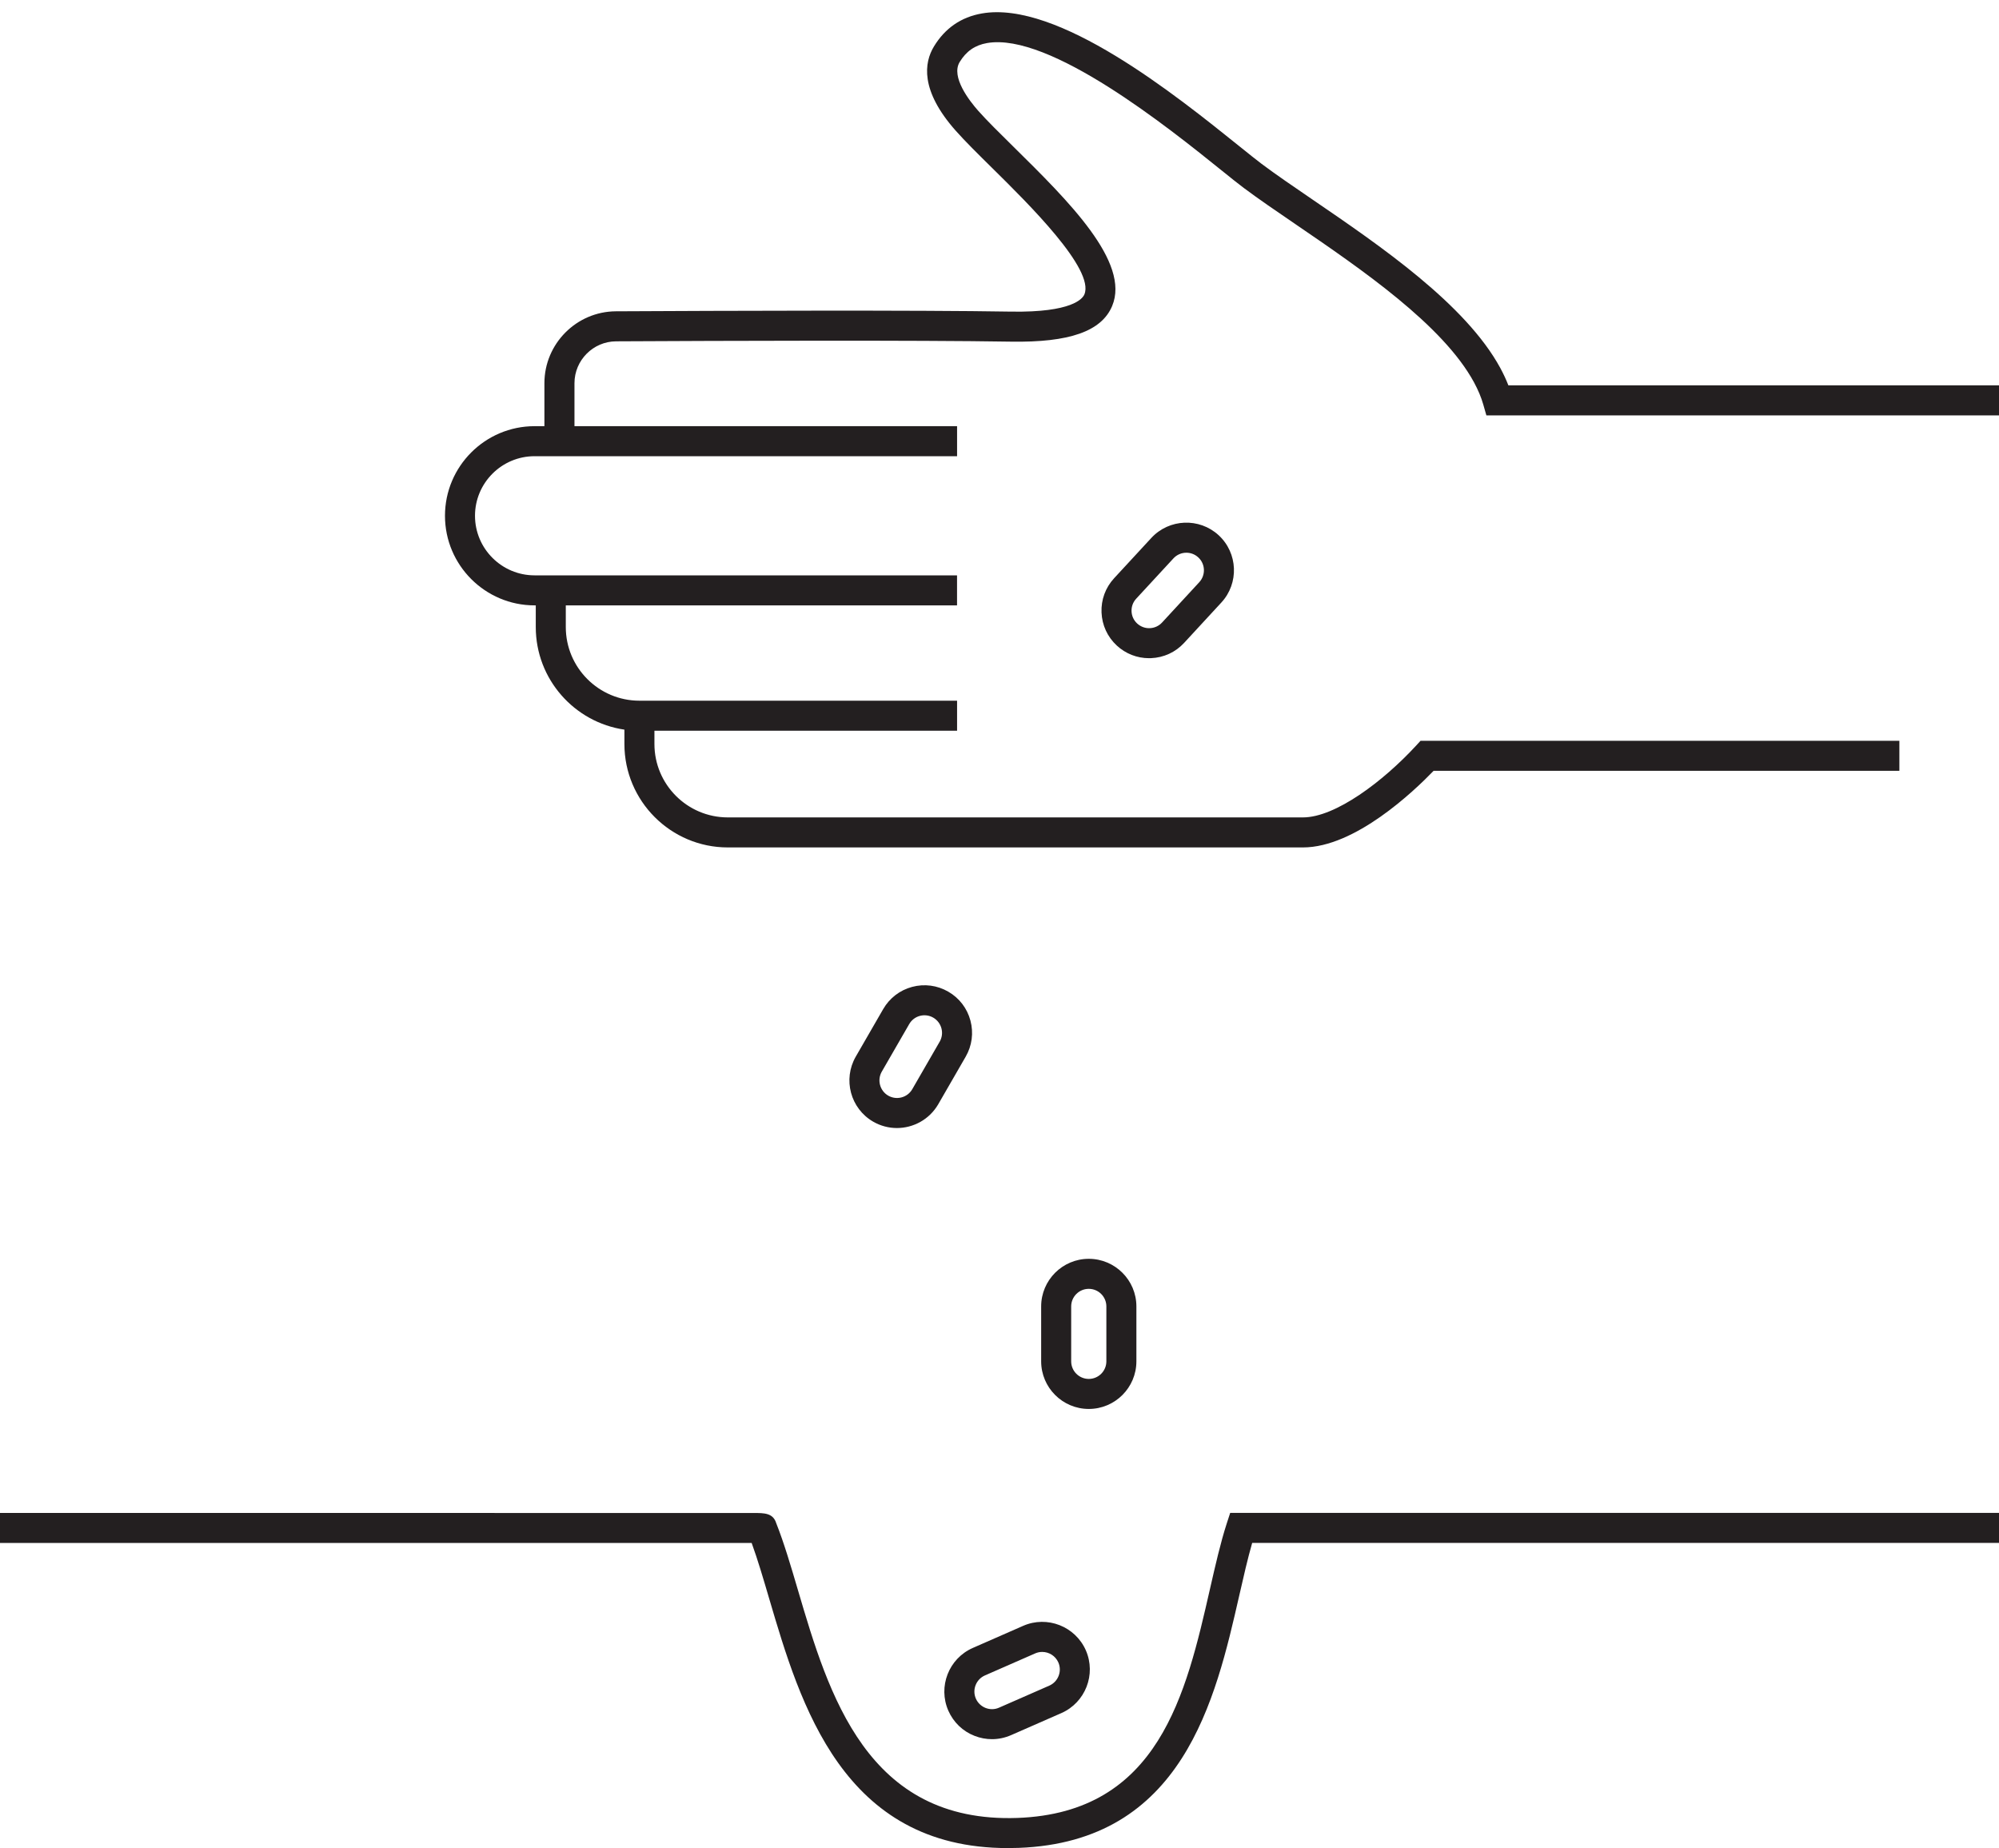 <?xml version="1.0" encoding="UTF-8"?><svg xmlns="http://www.w3.org/2000/svg" xmlns:xlink="http://www.w3.org/1999/xlink" height="462.2" preserveAspectRatio="xMidYMid meet" version="1.0" viewBox="0.0 13.4 500.0 462.2" width="500.0" zoomAndPan="magnify"><g fill="#231F20" id="change1_1"><path d="M306.85,394.4c-1.57,4.84-2.84,10.45-4.2,16.39c-5.98,26.24-12.76,55.99-48.14,57.29 c-37.7,1.35-47.25-30.94-54.9-56.9c-1.8-6.12-3.51-11.91-5.46-16.83c-0.79-2.54-2.97-2.54-5.7-2.54L0,391.8v7.51 c1.77,0,165.42,0,188.01,0c1.51,4.15,2.92,8.95,4.4,13.98c7.78,26.39,18.37,62.34,59.68,62.33c0.88,0,1.78-0.02,2.69-0.05 c41.14-1.5,49.26-37.12,55.19-63.12c1.07-4.71,2.1-9.2,3.23-13.15H500v-7.51H307.7L306.85,394.4z" fill="inherit"/><path d="M377.29,109.8c-0.55-1.43-1.23-2.88-2.01-4.33c-8.68-15.99-29.96-30.53-47.06-42.21 c-4.69-3.2-9.12-6.23-12.65-8.87c-1.32-0.99-3.2-2.5-5.57-4.41c-15.88-12.77-45.44-36.55-64.43-33.21 c-5.17,0.91-9.19,3.68-11.96,8.24c-2.46,4.04-3.51,10.99,5.44,21.08c2.35,2.65,5.66,5.92,9.17,9.38 c8.96,8.84,25.65,25.29,23.01,31.57c-0.45,1.07-3.1,4.54-18.25,4.3c-23.65-0.4-72.13-0.22-98.93-0.08 c-9.86,0.05-17.88,8.12-17.88,17.98v10.75h-2.46c-12.36,0-22.41,10.05-22.41,22.41c0,12.35,10.05,22.41,22.41,22.41h0.3v5.43 c0,13.02,9.65,23.82,22.17,25.65v3.6c0,14.26,11.6,25.86,25.86,25.86h143.86c13.04,0,27.78-14.08,32.68-19.16h116.5v-7.51H355.31 l-1.11,1.21c-8.24,8.94-20.18,17.95-28.3,17.95H182.04c-10.12,0-18.35-8.23-18.35-18.35v-3.33h75.7v-7.51h-75.7h-3.76 c-10.15,0-18.41-8.26-18.41-18.41v-5.43h97.86v-7.51h-97.86h-3.76h-4.05c-8.21,0-14.9-6.68-14.9-14.9c0-8.21,6.68-14.9,14.9-14.9 h6.22h3.76h95.7v-7.51h-95.7v-10.75c0-5.74,4.67-10.44,10.41-10.47c26.77-0.14,75.19-0.31,98.76,0.08 c14.62,0.24,22.65-2.58,25.31-8.9c4.61-10.97-10.94-26.3-24.66-39.83c-3.42-3.37-6.65-6.55-8.83-9.01 c-2.15-2.43-6.91-8.47-4.64-12.2c1.64-2.7,3.82-4.21,6.84-4.74c15.66-2.75,45.63,21.36,58.43,31.66c2.43,1.96,4.35,3.5,5.78,4.57 c3.65,2.73,8.15,5.8,12.91,9.05c16.43,11.22,36.88,25.19,44.69,39.58c1.02,1.89,1.8,3.75,2.31,5.53l0.78,2.73H500v-7.51H377.29z" fill="inherit"/><path d="M272.33,365.79c6.57,0,11.91-5.34,11.91-11.91v-13.73c0-6.57-5.34-11.91-11.91-11.91 s-11.91,5.34-11.91,11.91v13.73C260.42,360.45,265.77,365.79,272.33,365.79z M267.93,340.15c0-2.43,1.97-4.4,4.4-4.4 s4.4,1.97,4.4,4.4v13.73c0,2.43-1.97,4.4-4.4,4.4s-4.4-1.97-4.4-4.4V340.15z" fill="inherit"/><path d="M243.33,425.56c-6.02,2.64-8.76,9.68-6.13,15.69c1.28,2.91,3.61,5.16,6.58,6.31 c1.41,0.55,2.87,0.82,4.34,0.82c1.62,0,3.25-0.34,4.78-1.01l12.57-5.51c6.01-2.64,8.76-9.68,6.13-15.69 c-2.64-6.01-9.68-8.77-15.69-6.13L243.33,425.56z M260.68,426.56c1.69,0,3.31,0.98,4.04,2.63c0.97,2.22-0.04,4.82-2.26,5.8 l-12.57,5.51c-1.08,0.48-2.27,0.5-3.37,0.07c-1.09-0.43-1.96-1.26-2.43-2.33c-0.97-2.22,0.04-4.82,2.26-5.8l12.57-5.51 C259.49,426.68,260.09,426.56,260.68,426.56z" fill="inherit"/><path d="M237.18,261.42c-2.76-1.59-5.97-2.01-9.04-1.19c-3.07,0.82-5.64,2.8-7.23,5.55l-6.86,11.89 c-3.28,5.69-1.33,12.99,4.36,16.27h0c1.87,1.08,3.92,1.59,5.93,1.59c4.12,0,8.13-2.14,10.34-5.95l6.86-11.89 c1.59-2.76,2.01-5.97,1.19-9.04C241.91,265.58,239.94,263.01,237.18,261.42z M235.04,273.93l-6.86,11.89 c-1.21,2.1-3.91,2.82-6.01,1.61c-2.1-1.21-2.82-3.91-1.61-6.01l6.86-11.89c0.59-1.02,1.54-1.75,2.67-2.05 c1.13-0.3,2.32-0.15,3.34,0.44C235.53,269.14,236.25,271.83,235.04,273.93z" fill="inherit"/><path d="M287.98,147.94l-9.31,10.08c-2.16,2.34-3.28,5.38-3.15,8.56c0.13,3.18,1.48,6.12,3.82,8.28 c2.22,2.05,5.07,3.16,8.07,3.16c0.16,0,0.32,0,0.49-0.01c3.18-0.13,6.12-1.48,8.28-3.82l9.31-10.09 c4.46-4.83,4.15-12.38-0.67-16.83C299.99,142.82,292.44,143.12,287.98,147.94z M299.97,159.01l-9.31,10.09 c-0.8,0.86-1.88,1.36-3.06,1.41c-1.17,0.05-2.29-0.37-3.16-1.16v0c-0.86-0.8-1.37-1.88-1.41-3.06c-0.05-1.17,0.37-2.3,1.17-3.16 l9.31-10.08c0.87-0.94,2.05-1.41,3.23-1.41c1.07,0,2.14,0.39,2.98,1.17C301.5,154.44,301.61,157.23,299.97,159.01z" fill="inherit"/></g></svg>